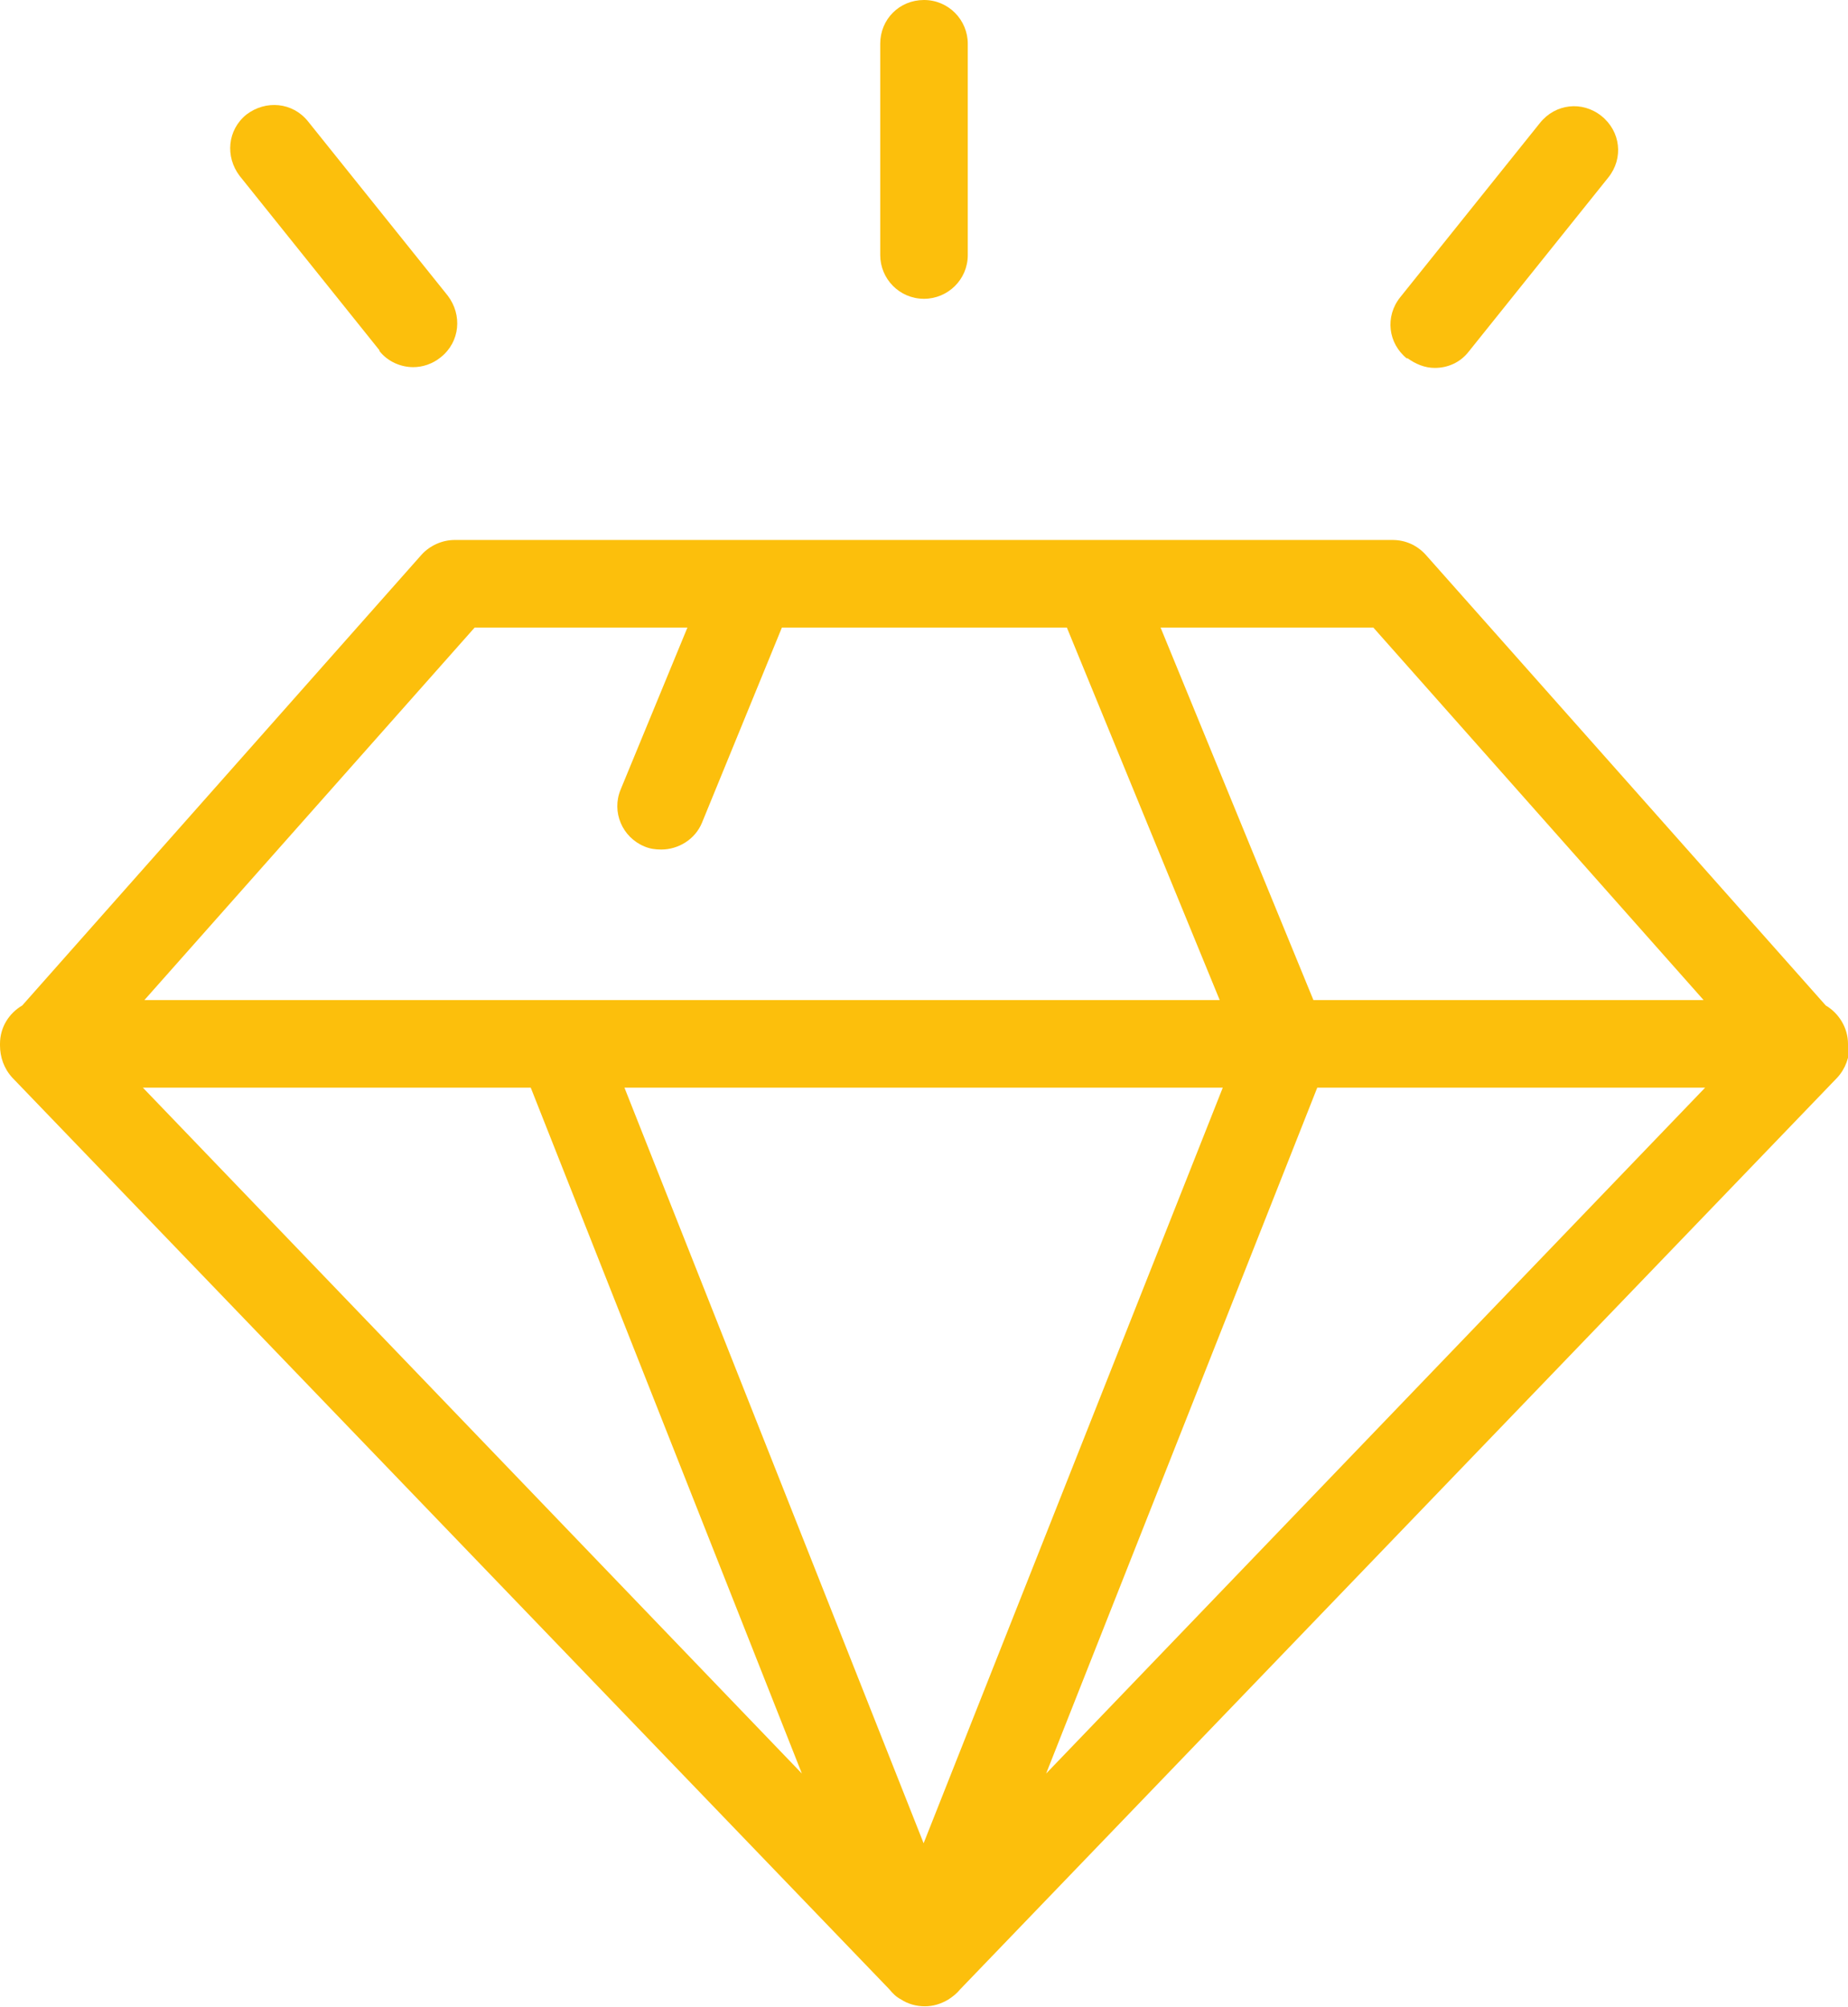 <?xml version="1.0" encoding="UTF-8"?>
<svg id="Layer_2" data-name="Layer 2" xmlns="http://www.w3.org/2000/svg" viewBox="0 0 24.06 26.13">
  <defs>
    <style>
      .cls-1 {
        fill: #fcbf0c;
        stroke-width: 0px;
      }
    </style>
  </defs>
  <g id="Layer_1-2" data-name="Layer 1">
    <g>
      <path class="cls-1" d="M12.03,3.89c.31,0,.57-.25.57-.57V.57c0-.31-.25-.57-.57-.57s-.57.25-.57.57v2.75c0,.31.25.57.57.57Z"/>
      <path class="cls-1" d="M4.94,4.57c.11.14.28.21.44.21.12,0,.25-.04.36-.13.25-.2.28-.55.09-.8l-1.82-2.27c-.2-.25-.55-.28-.8-.09-.25.2-.28.55-.09.8l1.82,2.27Z"/>
      <path class="cls-1" d="M24.06,13.59c0-.21-.12-.4-.29-.5l-5.21-5.87c-.11-.12-.26-.19-.43-.19H5.92c-.16,0-.32.07-.43.19L.29,13.09c-.17.1-.29.28-.29.5,0,0,0,.01,0,.02,0,.15.05.3.16.42l11.42,11.87c.04.05.09.1.15.13.09.06.2.09.31.09,0,0,0,0,0,0s0,0,0,0c.11,0,.21-.03.31-.09.06-.04.11-.08.15-.13l11.42-11.87c.11-.12.16-.27.16-.42,0,0,0-.01,0-.02ZM17.88,8.17l4.3,4.85h-5.08l-1.99-4.85h2.77ZM12.03,24.01l-3.9-9.85h7.79l-3.9,9.85ZM6.18,8.17h2.77l-.87,2.11c-.12.29.02.62.31.74.07.03.14.04.22.04.22,0,.44-.13.53-.35l1.04-2.54h3.71l1.99,4.85H1.88l4.3-4.85ZM1.86,14.16h5.05l3.53,8.93L1.86,14.16ZM17.15,14.16h5.05l-8.58,8.93,3.53-8.93Z"/>
      <path class="cls-1" d="M18.32,4.66c.11.08.23.13.36.13.17,0,.33-.07.44-.21l1.82-2.27c.2-.25.16-.6-.09-.8s-.6-.16-.8.09l-1.82,2.27c-.2.25-.16.6.09.8Z"/>
    </g>
  </g>
</svg>